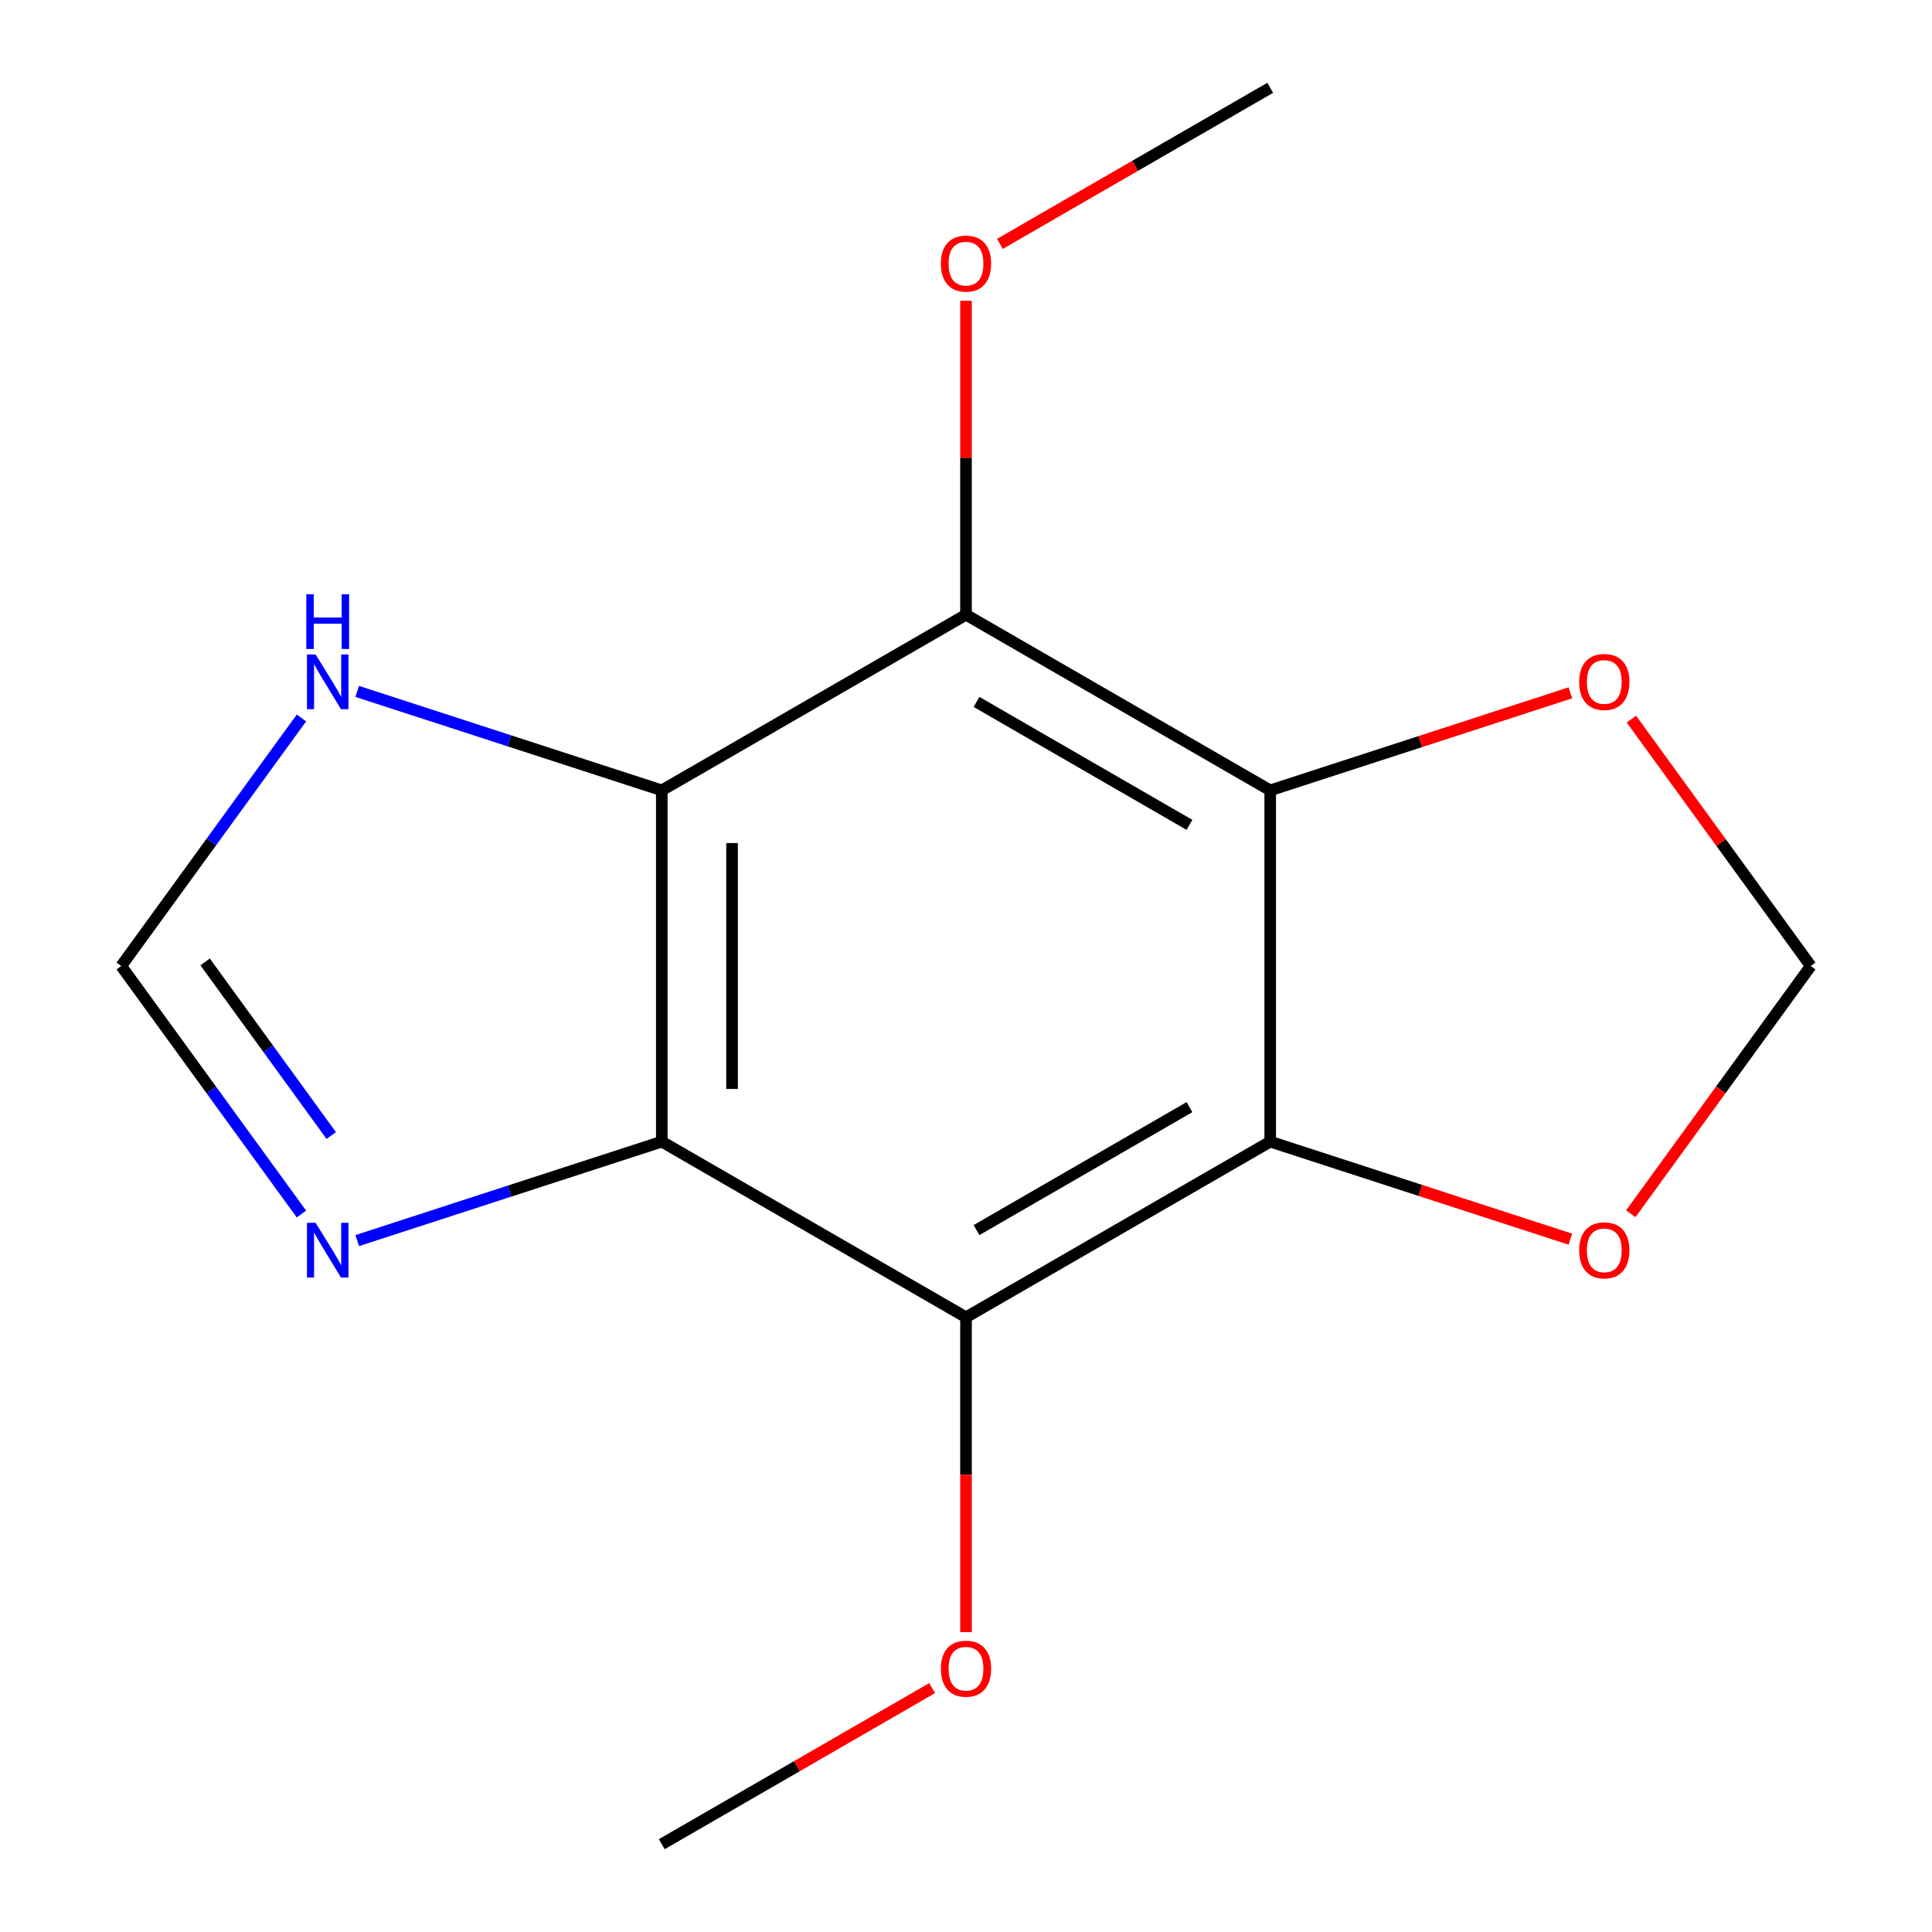 <?xml version='1.0' encoding='iso-8859-1'?>
<svg version='1.1' baseProfile='full'
              xmlns='http://www.w3.org/2000/svg'
                      xmlns:rdkit='http://www.rdkit.org/xml'
                      xmlns:xlink='http://www.w3.org/1999/xlink'
                  xml:space='preserve'
width='1000px' height='1000px' viewBox='0 0 1000 1000'>
<!-- END OF HEADER -->
<rect style='opacity:1.0;fill:#FFFFFF;stroke:none' width='1000' height='1000' x='0' y='0'> </rect>
<path class='bond-3' d='M 342.541,590.909 L 500,681.818' style='fill:none;fill-rule:evenodd;stroke:#000000;stroke-width:6px;stroke-linecap:butt;stroke-linejoin:miter;stroke-opacity:1' />
<path class='bond-4' d='M 342.541,590.909 L 342.541,409.091' style='fill:none;fill-rule:evenodd;stroke:#000000;stroke-width:6px;stroke-linecap:butt;stroke-linejoin:miter;stroke-opacity:1' />
<path class='bond-4' d='M 378.904,563.636 L 378.904,436.364' style='fill:none;fill-rule:evenodd;stroke:#000000;stroke-width:6px;stroke-linecap:butt;stroke-linejoin:miter;stroke-opacity:1' />
<path class='bond-14' d='M 342.541,590.909 L 263.724,616.518' style='fill:none;fill-rule:evenodd;stroke:#000000;stroke-width:6px;stroke-linecap:butt;stroke-linejoin:miter;stroke-opacity:1' />
<path class='bond-14' d='M 263.724,616.518 L 184.907,642.127' style='fill:none;fill-rule:evenodd;stroke:#0000FF;stroke-width:6px;stroke-linecap:butt;stroke-linejoin:miter;stroke-opacity:1' />
<path class='bond-2' d='M 500,681.818 L 657.459,590.909' style='fill:none;fill-rule:evenodd;stroke:#000000;stroke-width:6px;stroke-linecap:butt;stroke-linejoin:miter;stroke-opacity:1' />
<path class='bond-2' d='M 505.437,636.69 L 615.658,573.054' style='fill:none;fill-rule:evenodd;stroke:#000000;stroke-width:6px;stroke-linecap:butt;stroke-linejoin:miter;stroke-opacity:1' />
<path class='bond-11' d='M 500,681.818 L 500,763.295' style='fill:none;fill-rule:evenodd;stroke:#000000;stroke-width:6px;stroke-linecap:butt;stroke-linejoin:miter;stroke-opacity:1' />
<path class='bond-11' d='M 500,763.295 L 500,844.771' style='fill:none;fill-rule:evenodd;stroke:#FF0000;stroke-width:6px;stroke-linecap:butt;stroke-linejoin:miter;stroke-opacity:1' />
<path class='bond-0' d='M 342.541,409.091 L 500,318.182' style='fill:none;fill-rule:evenodd;stroke:#000000;stroke-width:6px;stroke-linecap:butt;stroke-linejoin:miter;stroke-opacity:1' />
<path class='bond-16' d='M 342.541,409.091 L 263.724,383.482' style='fill:none;fill-rule:evenodd;stroke:#000000;stroke-width:6px;stroke-linecap:butt;stroke-linejoin:miter;stroke-opacity:1' />
<path class='bond-16' d='M 263.724,383.482 L 184.907,357.873' style='fill:none;fill-rule:evenodd;stroke:#0000FF;stroke-width:6px;stroke-linecap:butt;stroke-linejoin:miter;stroke-opacity:1' />
<path class='bond-1' d='M 657.459,409.091 L 500,318.182' style='fill:none;fill-rule:evenodd;stroke:#000000;stroke-width:6px;stroke-linecap:butt;stroke-linejoin:miter;stroke-opacity:1' />
<path class='bond-1' d='M 615.658,426.946 L 505.437,363.31' style='fill:none;fill-rule:evenodd;stroke:#000000;stroke-width:6px;stroke-linecap:butt;stroke-linejoin:miter;stroke-opacity:1' />
<path class='bond-5' d='M 657.459,409.091 L 657.459,590.909' style='fill:none;fill-rule:evenodd;stroke:#000000;stroke-width:6px;stroke-linecap:butt;stroke-linejoin:miter;stroke-opacity:1' />
<path class='bond-6' d='M 657.459,409.091 L 735.146,383.849' style='fill:none;fill-rule:evenodd;stroke:#000000;stroke-width:6px;stroke-linecap:butt;stroke-linejoin:miter;stroke-opacity:1' />
<path class='bond-6' d='M 735.146,383.849 L 812.833,358.607' style='fill:none;fill-rule:evenodd;stroke:#FF0000;stroke-width:6px;stroke-linecap:butt;stroke-linejoin:miter;stroke-opacity:1' />
<path class='bond-10' d='M 500,318.182 L 500,236.925' style='fill:none;fill-rule:evenodd;stroke:#000000;stroke-width:6px;stroke-linecap:butt;stroke-linejoin:miter;stroke-opacity:1' />
<path class='bond-10' d='M 500,236.925 L 500,155.669' style='fill:none;fill-rule:evenodd;stroke:#FF0000;stroke-width:6px;stroke-linecap:butt;stroke-linejoin:miter;stroke-opacity:1' />
<path class='bond-8' d='M 657.459,590.909 L 735.146,616.151' style='fill:none;fill-rule:evenodd;stroke:#000000;stroke-width:6px;stroke-linecap:butt;stroke-linejoin:miter;stroke-opacity:1' />
<path class='bond-8' d='M 735.146,616.151 L 812.833,641.393' style='fill:none;fill-rule:evenodd;stroke:#FF0000;stroke-width:6px;stroke-linecap:butt;stroke-linejoin:miter;stroke-opacity:1' />
<path class='bond-13' d='M 342.541,954.545 L 412.498,914.156' style='fill:none;fill-rule:evenodd;stroke:#000000;stroke-width:6px;stroke-linecap:butt;stroke-linejoin:miter;stroke-opacity:1' />
<path class='bond-13' d='M 412.498,914.156 L 482.455,873.766' style='fill:none;fill-rule:evenodd;stroke:#FF0000;stroke-width:6px;stroke-linecap:butt;stroke-linejoin:miter;stroke-opacity:1' />
<path class='bond-12' d='M 657.459,45.455 L 587.502,85.844' style='fill:none;fill-rule:evenodd;stroke:#000000;stroke-width:6px;stroke-linecap:butt;stroke-linejoin:miter;stroke-opacity:1' />
<path class='bond-12' d='M 587.502,85.844 L 517.545,126.234' style='fill:none;fill-rule:evenodd;stroke:#FF0000;stroke-width:6px;stroke-linecap:butt;stroke-linejoin:miter;stroke-opacity:1' />
<path class='bond-7' d='M 937.249,500 L 890.827,436.106' style='fill:none;fill-rule:evenodd;stroke:#000000;stroke-width:6px;stroke-linecap:butt;stroke-linejoin:miter;stroke-opacity:1' />
<path class='bond-7' d='M 890.827,436.106 L 844.405,372.211' style='fill:none;fill-rule:evenodd;stroke:#FF0000;stroke-width:6px;stroke-linecap:butt;stroke-linejoin:miter;stroke-opacity:1' />
<path class='bond-9' d='M 937.249,500 L 890.667,564.114' style='fill:none;fill-rule:evenodd;stroke:#000000;stroke-width:6px;stroke-linecap:butt;stroke-linejoin:miter;stroke-opacity:1' />
<path class='bond-9' d='M 890.667,564.114 L 844.085,628.229' style='fill:none;fill-rule:evenodd;stroke:#FF0000;stroke-width:6px;stroke-linecap:butt;stroke-linejoin:miter;stroke-opacity:1' />
<path class='bond-15' d='M 62.751,500 L 109.391,564.194' style='fill:none;fill-rule:evenodd;stroke:#000000;stroke-width:6px;stroke-linecap:butt;stroke-linejoin:miter;stroke-opacity:1' />
<path class='bond-15' d='M 109.391,564.194 L 156.031,628.389' style='fill:none;fill-rule:evenodd;stroke:#0000FF;stroke-width:6px;stroke-linecap:butt;stroke-linejoin:miter;stroke-opacity:1' />
<path class='bond-15' d='M 106.162,497.884 L 138.81,542.82' style='fill:none;fill-rule:evenodd;stroke:#000000;stroke-width:6px;stroke-linecap:butt;stroke-linejoin:miter;stroke-opacity:1' />
<path class='bond-15' d='M 138.81,542.82 L 171.458,587.756' style='fill:none;fill-rule:evenodd;stroke:#0000FF;stroke-width:6px;stroke-linecap:butt;stroke-linejoin:miter;stroke-opacity:1' />
<path class='bond-17' d='M 62.751,500 L 109.391,435.806' style='fill:none;fill-rule:evenodd;stroke:#000000;stroke-width:6px;stroke-linecap:butt;stroke-linejoin:miter;stroke-opacity:1' />
<path class='bond-17' d='M 109.391,435.806 L 156.031,371.611' style='fill:none;fill-rule:evenodd;stroke:#0000FF;stroke-width:6px;stroke-linecap:butt;stroke-linejoin:miter;stroke-opacity:1' />
<path  class='atom-10' d='M 487 136.444
Q 487 129.644, 490.36 125.844
Q 493.72 122.044, 500 122.044
Q 506.28 122.044, 509.64 125.844
Q 513 129.644, 513 136.444
Q 513 143.324, 509.6 147.244
Q 506.2 151.124, 500 151.124
Q 493.76 151.124, 490.36 147.244
Q 487 143.364, 487 136.444
M 500 147.924
Q 504.32 147.924, 506.64 145.044
Q 509 142.124, 509 136.444
Q 509 130.884, 506.64 128.084
Q 504.32 125.244, 500 125.244
Q 495.68 125.244, 493.32 128.044
Q 491 130.844, 491 136.444
Q 491 142.164, 493.32 145.044
Q 495.68 147.924, 500 147.924
' fill='#FF0000'/>
<path  class='atom-11' d='M 487 863.716
Q 487 856.916, 490.36 853.116
Q 493.72 849.316, 500 849.316
Q 506.28 849.316, 509.64 853.116
Q 513 856.916, 513 863.716
Q 513 870.596, 509.6 874.516
Q 506.2 878.396, 500 878.396
Q 493.76 878.396, 490.36 874.516
Q 487 870.636, 487 863.716
M 500 875.196
Q 504.32 875.196, 506.64 872.316
Q 509 869.396, 509 863.716
Q 509 858.156, 506.64 855.356
Q 504.32 852.516, 500 852.516
Q 495.68 852.516, 493.32 855.316
Q 491 858.116, 491 863.716
Q 491 869.436, 493.32 872.316
Q 495.68 875.196, 500 875.196
' fill='#FF0000'/>
<path  class='atom-12' d='M 817.379 647.174
Q 817.379 640.374, 820.739 636.574
Q 824.099 632.774, 830.379 632.774
Q 836.659 632.774, 840.019 636.574
Q 843.379 640.374, 843.379 647.174
Q 843.379 654.054, 839.979 657.974
Q 836.579 661.854, 830.379 661.854
Q 824.139 661.854, 820.739 657.974
Q 817.379 654.094, 817.379 647.174
M 830.379 658.654
Q 834.699 658.654, 837.019 655.774
Q 839.379 652.854, 839.379 647.174
Q 839.379 641.614, 837.019 638.814
Q 834.699 635.974, 830.379 635.974
Q 826.059 635.974, 823.699 638.774
Q 821.379 641.574, 821.379 647.174
Q 821.379 652.894, 823.699 655.774
Q 826.059 658.654, 830.379 658.654
' fill='#FF0000'/>
<path  class='atom-13' d='M 163.361 338.746
L 172.641 353.746
Q 173.561 355.226, 175.041 357.906
Q 176.521 360.586, 176.601 360.746
L 176.601 338.746
L 180.361 338.746
L 180.361 367.066
L 176.481 367.066
L 166.521 350.666
Q 165.361 348.746, 164.121 346.546
Q 162.921 344.346, 162.561 343.666
L 162.561 367.066
L 158.881 367.066
L 158.881 338.746
L 163.361 338.746
' fill='#0000FF'/>
<path  class='atom-13' d='M 158.541 307.594
L 162.381 307.594
L 162.381 319.634
L 176.861 319.634
L 176.861 307.594
L 180.701 307.594
L 180.701 335.914
L 176.861 335.914
L 176.861 322.834
L 162.381 322.834
L 162.381 335.914
L 158.541 335.914
L 158.541 307.594
' fill='#0000FF'/>
<path  class='atom-14' d='M 817.379 352.986
Q 817.379 346.186, 820.739 342.386
Q 824.099 338.586, 830.379 338.586
Q 836.659 338.586, 840.019 342.386
Q 843.379 346.186, 843.379 352.986
Q 843.379 359.866, 839.979 363.786
Q 836.579 367.666, 830.379 367.666
Q 824.139 367.666, 820.739 363.786
Q 817.379 359.906, 817.379 352.986
M 830.379 364.466
Q 834.699 364.466, 837.019 361.586
Q 839.379 358.666, 839.379 352.986
Q 839.379 347.426, 837.019 344.626
Q 834.699 341.786, 830.379 341.786
Q 826.059 341.786, 823.699 344.586
Q 821.379 347.386, 821.379 352.986
Q 821.379 358.706, 823.699 361.586
Q 826.059 364.466, 830.379 364.466
' fill='#FF0000'/>
<path  class='atom-15' d='M 163.361 632.934
L 172.641 647.934
Q 173.561 649.414, 175.041 652.094
Q 176.521 654.774, 176.601 654.934
L 176.601 632.934
L 180.361 632.934
L 180.361 661.254
L 176.481 661.254
L 166.521 644.854
Q 165.361 642.934, 164.121 640.734
Q 162.921 638.534, 162.561 637.854
L 162.561 661.254
L 158.881 661.254
L 158.881 632.934
L 163.361 632.934
' fill='#0000FF'/>
</svg>
